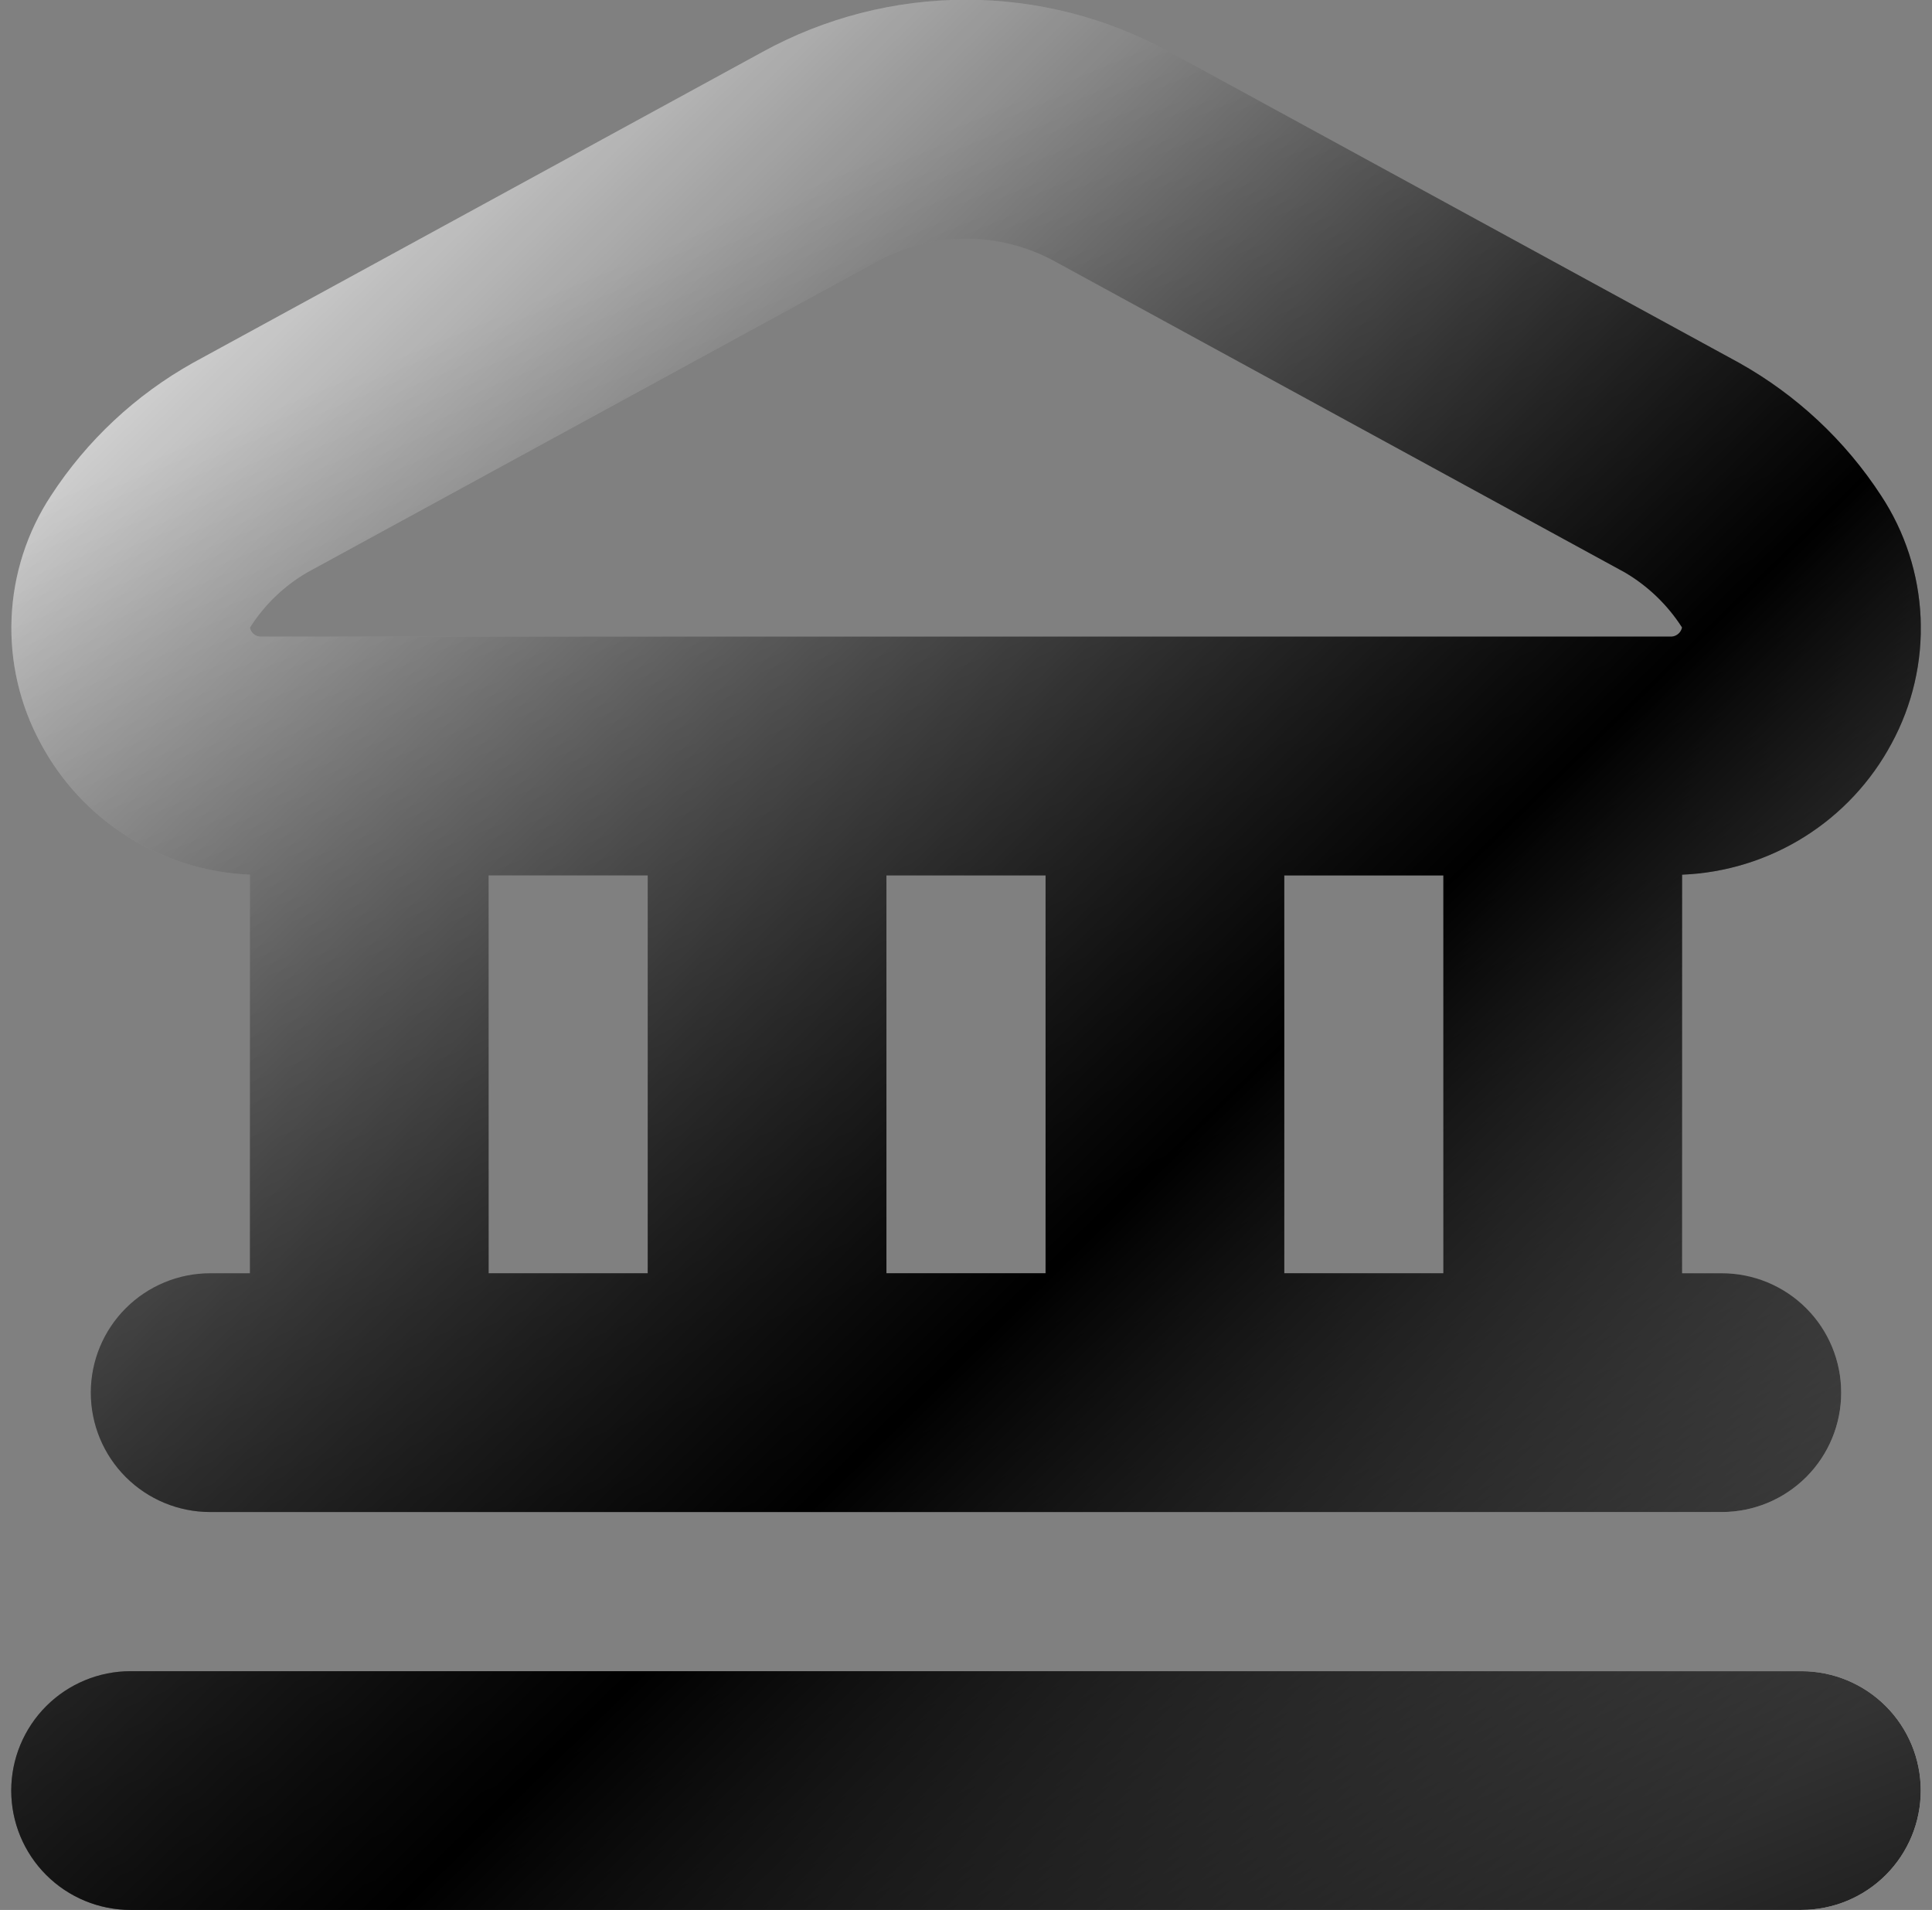 <svg width="86" height="85" viewBox="0 0 86 85" fill="none" xmlns="http://www.w3.org/2000/svg">
<rect x="0" y="0" width="86" height="85" fill="#808080" stroke="none"/>
<g clip-path="url(#clip0_3418_21752)">
<path d="M85.5 79.687C85.5 81.096 84.94 82.447 83.944 83.443C82.948 84.439 81.597 84.999 80.188 84.999H5.812C4.404 84.999 3.052 84.439 2.056 83.443C1.06 82.447 0.5 81.096 0.5 79.687C0.5 78.278 1.06 76.927 2.056 75.93C3.052 74.934 4.404 74.374 5.812 74.374H80.188C81.597 74.374 82.948 74.934 83.944 75.93C84.94 76.927 85.5 78.278 85.5 79.687ZM1.81 33.082C0.882 31.375 0.434 29.447 0.515 27.506C0.596 25.564 1.203 23.68 2.271 22.057C3.868 19.603 6.038 17.575 8.593 16.146L33.947 2.308C36.722 0.786 39.835 -0.012 43 -0.012C46.165 -0.012 49.278 0.786 52.053 2.308L77.411 16.146C79.963 17.574 82.132 19.6 83.729 22.05C84.8 23.673 85.41 25.557 85.493 27.5C85.577 29.443 85.131 31.372 84.204 33.082C83.293 34.785 81.954 36.22 80.317 37.245C78.681 38.27 76.805 38.85 74.875 38.926V56.666H76.646C78.055 56.666 79.406 57.226 80.402 58.222C81.399 59.218 81.958 60.569 81.958 61.978C81.958 63.387 81.399 64.739 80.402 65.735C79.406 66.731 78.055 67.291 76.646 67.291H9.354C7.945 67.291 6.594 66.731 5.598 65.735C4.601 64.739 4.042 63.387 4.042 61.978C4.042 60.569 4.601 59.218 5.598 58.222C6.594 57.226 7.945 56.666 9.354 56.666H11.125V38.926C9.198 38.847 7.325 38.267 5.691 37.242C4.057 36.217 2.719 34.783 1.81 33.082ZM21.75 56.666H28.833V38.958H21.75V56.666ZM39.458 38.958V56.666H46.542V38.958H39.458ZM64.25 56.666V38.958H57.167V56.666H64.25ZM11.125 27.932C11.146 28.041 11.204 28.14 11.288 28.213C11.372 28.285 11.478 28.328 11.589 28.333H74.411C74.522 28.324 74.627 28.28 74.711 28.206C74.795 28.133 74.852 28.034 74.875 27.925C74.229 26.917 73.354 26.076 72.321 25.471L46.963 11.637C45.749 10.972 44.388 10.623 43.004 10.623C41.619 10.623 40.258 10.972 39.044 11.637L13.682 25.471C12.644 26.073 11.766 26.918 11.125 27.932Z" fill="url(#paint0_linear_3418_21752)" style=""/>
</g>
<g clip-path="url(#clip1_3418_21752)">
<path d="M85.5 79.687C85.5 81.096 84.94 82.447 83.944 83.443C82.948 84.439 81.597 84.999 80.188 84.999H5.812C4.404 84.999 3.052 84.439 2.056 83.443C1.06 82.447 0.5 81.096 0.5 79.687C0.5 78.278 1.06 76.927 2.056 75.93C3.052 74.934 4.404 74.374 5.812 74.374H80.188C81.597 74.374 82.948 74.934 83.944 75.93C84.94 76.927 85.5 78.278 85.5 79.687ZM1.81 33.082C0.882 31.375 0.434 29.447 0.515 27.506C0.596 25.564 1.203 23.68 2.271 22.057C3.868 19.603 6.038 17.575 8.593 16.146L33.947 2.308C36.722 0.786 39.835 -0.012 43 -0.012C46.165 -0.012 49.278 0.786 52.053 2.308L77.411 16.146C79.963 17.574 82.132 19.6 83.729 22.05C84.8 23.673 85.41 25.557 85.493 27.5C85.577 29.443 85.131 31.372 84.204 33.082C83.293 34.785 81.954 36.22 80.317 37.245C78.681 38.27 76.805 38.85 74.875 38.926V56.666H76.646C78.055 56.666 79.406 57.226 80.402 58.222C81.399 59.218 81.958 60.569 81.958 61.978C81.958 63.387 81.399 64.739 80.402 65.735C79.406 66.731 78.055 67.291 76.646 67.291H9.354C7.945 67.291 6.594 66.731 5.598 65.735C4.601 64.739 4.042 63.387 4.042 61.978C4.042 60.569 4.601 59.218 5.598 58.222C6.594 57.226 7.945 56.666 9.354 56.666H11.125V38.926C9.198 38.847 7.325 38.267 5.691 37.242C4.057 36.217 2.719 34.783 1.81 33.082ZM21.75 56.666H28.833V38.958H21.75V56.666ZM39.458 38.958V56.666H46.542V38.958H39.458ZM64.25 56.666V38.958H57.167V56.666H64.25ZM11.125 27.932C11.146 28.041 11.204 28.14 11.288 28.213C11.372 28.285 11.478 28.328 11.589 28.333H74.411C74.522 28.324 74.627 28.28 74.711 28.206C74.795 28.133 74.852 28.034 74.875 27.925C74.229 26.917 73.354 26.076 72.321 25.471L46.963 11.637C45.749 10.972 44.388 10.623 43.004 10.623C41.619 10.623 40.258 10.972 39.044 11.637L13.682 25.471C12.644 26.073 11.766 26.918 11.125 27.932Z" fill="url(#paint1_linear_3418_21752)" style=""/>
</g>
<defs>
<linearGradient id="paint0_linear_3418_21752" x1="4.907" y1="10.014" x2="75.95" y2="82.855" gradientUnits="userSpaceOnUse">
<stop stop-color="white" style="stop-color:white;stop-opacity:1;"/>
<stop offset="0.615" stop-color="#9B9B9B" stop-opacity="0.7" style="stop-color:#9B9B9B;stop-color:color(display-p3 0.609 0.609 0.609);stop-opacity:0.7;"/>
<stop offset="1" stop-color="white" style="stop-color:white;stop-opacity:1;"/>
</linearGradient>
<linearGradient id="paint1_linear_3418_21752" x1="75.768" y1="104.16" x2="32.4" y2="-0.646" gradientUnits="userSpaceOnUse">
<stop stop-color="#8B5B5B" stop-opacity="0.8" style="stop-color:#8B5B5B;stop-color:color(display-p3 0.547 0.358 0.358);stop-opacity:0.8;"/>
<stop offset="0.918" stop-opacity="0.1" style="stop-color:black;stop-opacity:0.1;"/>
</linearGradient>
<clipPath id="clip0_3418_21752">
<rect width="85" height="85" fill="white" style="fill:white;fill-opacity:1;" transform="translate(0.5)"/>
</clipPath>
<clipPath id="clip1_3418_21752">
<rect width="85" height="85" fill="white" style="fill:white;fill-opacity:1;" transform="translate(0.5)"/>
</clipPath>
</defs>
</svg>
